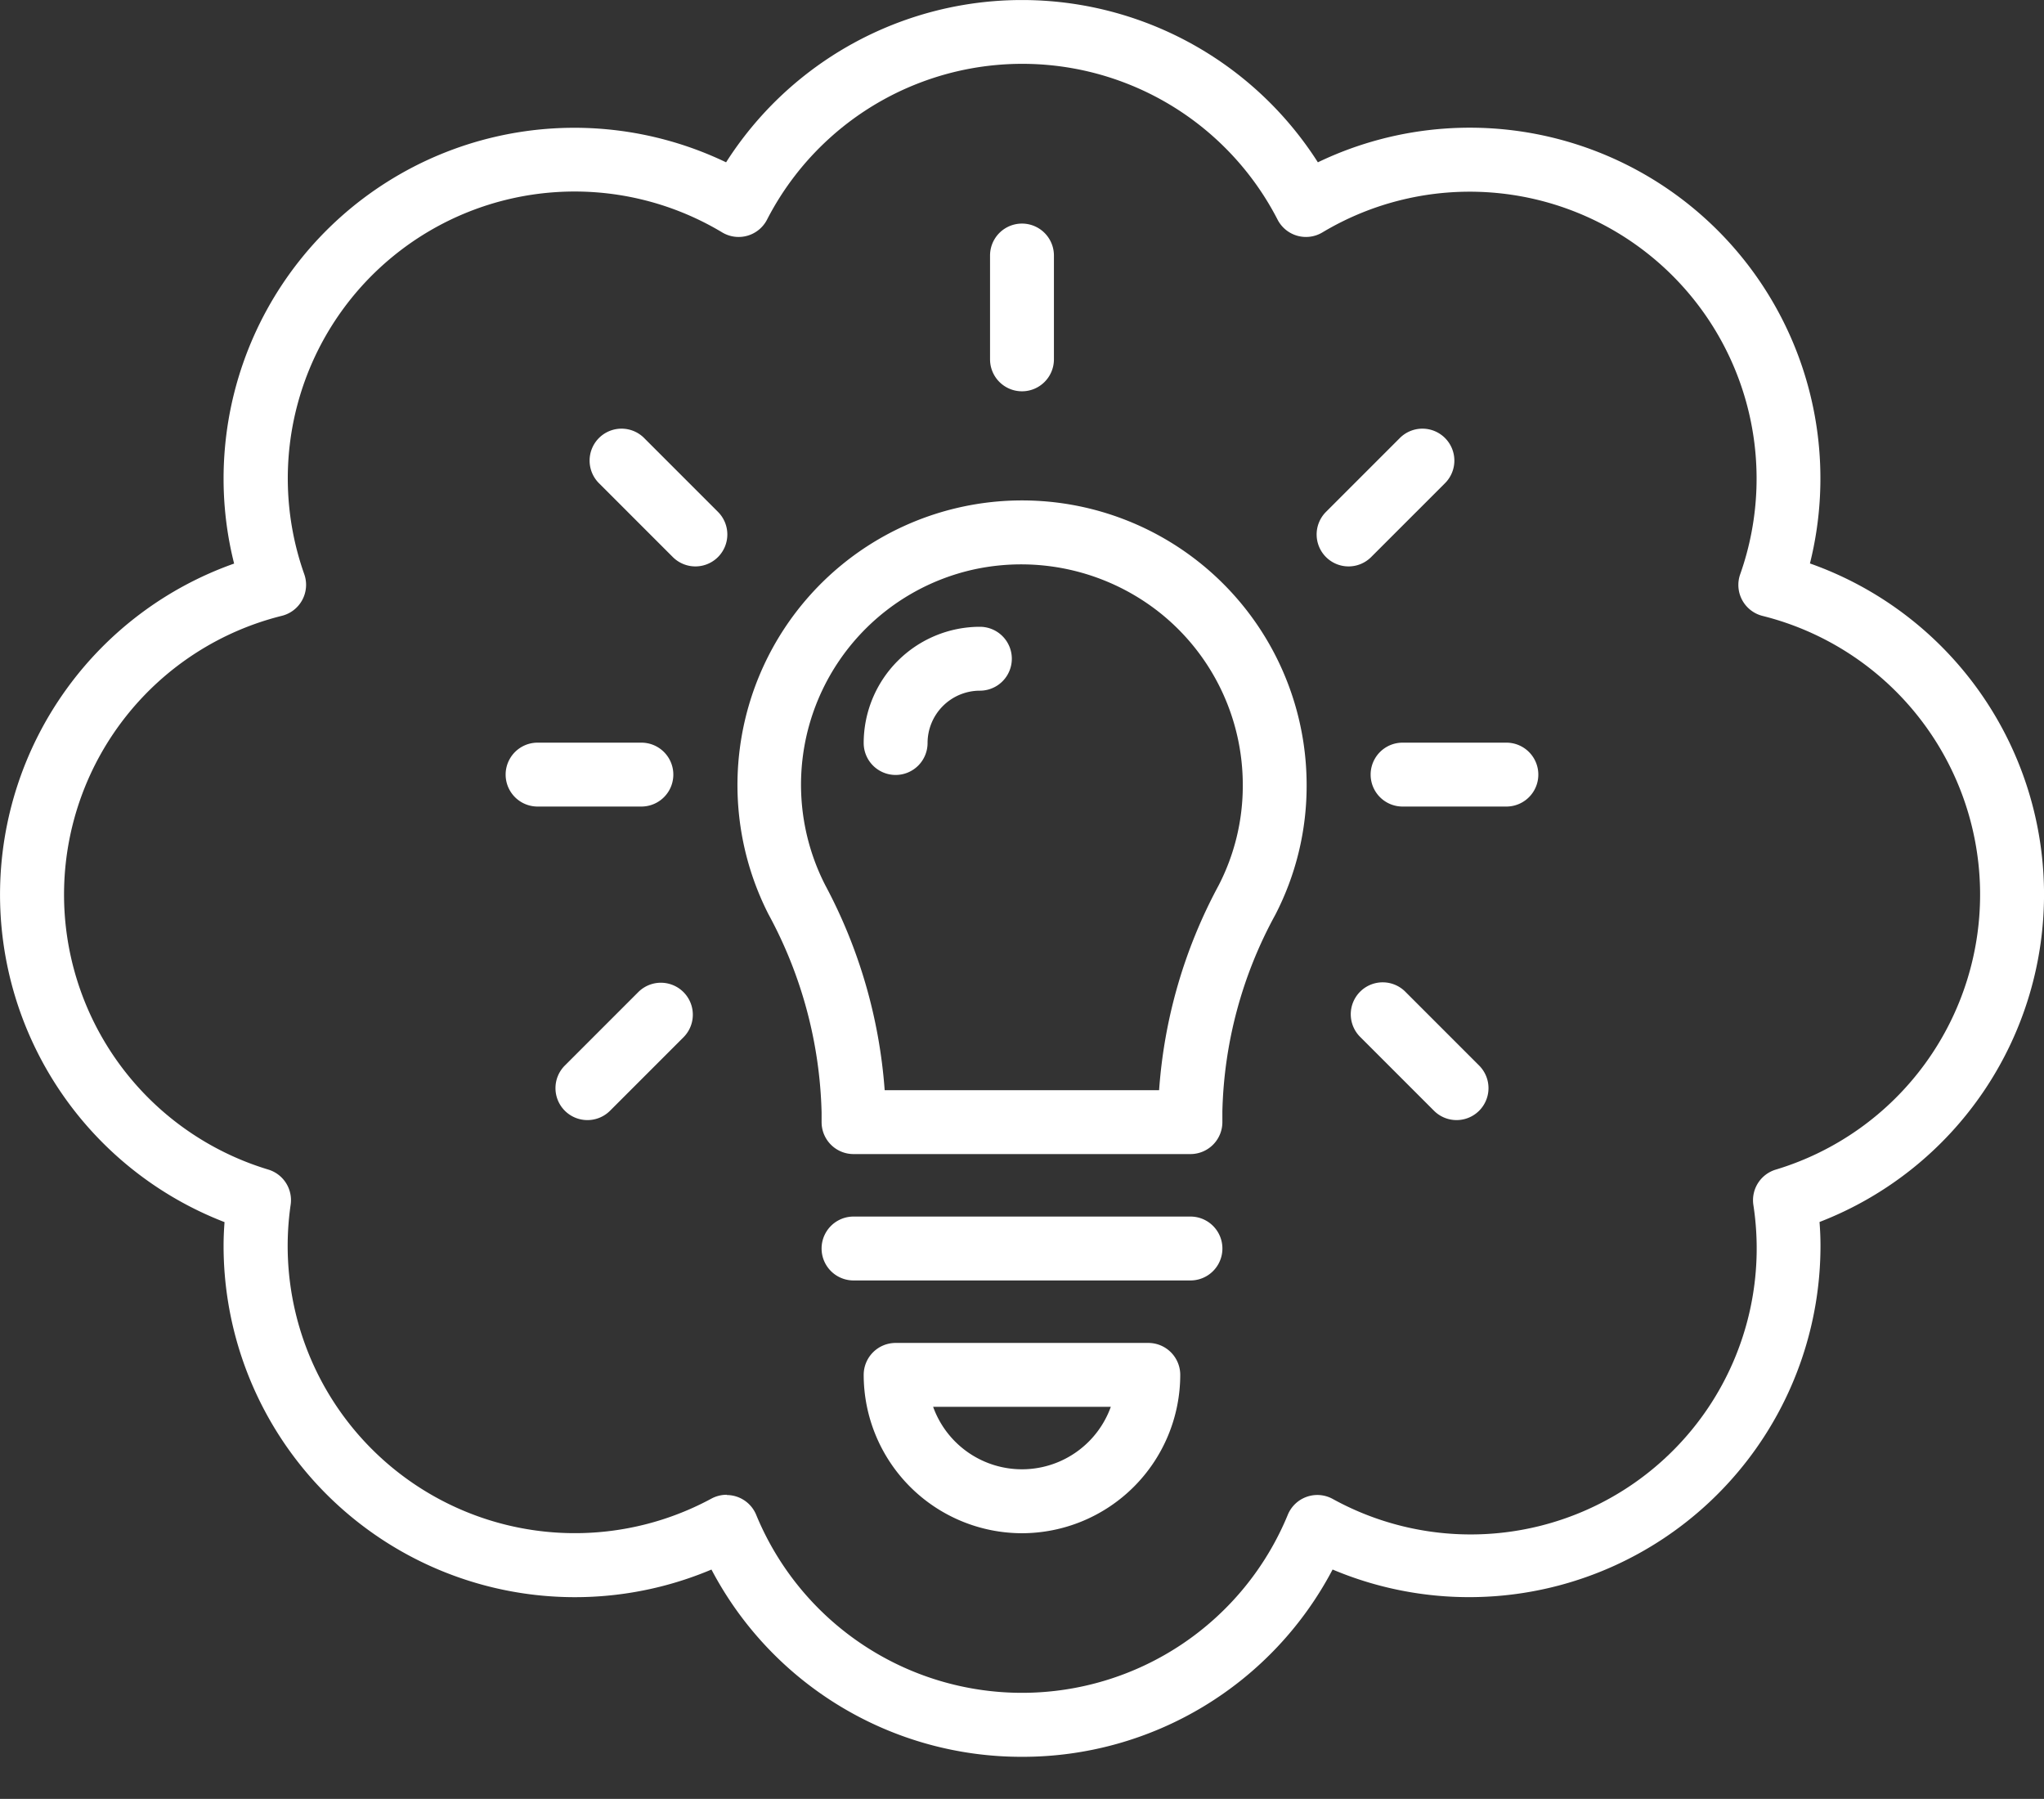 <svg xmlns="http://www.w3.org/2000/svg" width="63.995" height="56.313" viewBox="0 0 63.995 56.313">
    <rect x="0" y="0" width="63.995" height="56.313" fill="#333333" stroke="none"/>
    <g data-name="05-idea">
        <path data-name="Path 1173" d="M37.274 36.128H26.725a1 1 0 0 1-1-1v-.3a13.688 13.688 0 0 0-1.663-6.207 8.91 8.91 0 1 1 16.849-4.042 8.779 8.779 0 0 1-.984 4.064 13.47 13.47 0 0 0-1.654 6.143v.342a1 1 0 0 1-.999 1zm-9.569-2h8.587a15.825 15.825 0 0 1 1.858-6.4 6.79 6.79 0 0 0 .762-3.147 6.891 6.891 0 0 0-2.554-5.365 6.982 6.982 0 0 0-5.852-1.392 6.9 6.9 0 0 0-4.665 9.889 16.081 16.081 0 0 1 1.859 6.415z" transform="translate(-.002 -.001)" style="fill:#fff"/>
        <path data-name="Path 1174" d="M37.274 40.087H26.725a1 1 0 1 1 0-2h10.549a1 1 0 1 1 0 2z" transform="translate(-.002 -.004)" style="fill:#fff"/>
        <path data-name="Path 1175" d="M32 48a4.963 4.963 0 0 1-4.956-4.957 1 1 0 0 1 1-1h7.911a1 1 0 0 1 1 1A4.963 4.963 0 0 1 32 48zm-2.782-3.957a2.956 2.956 0 0 0 5.563 0z" transform="translate(-.003 -.004)" style="fill:#fff"/>
        <path data-name="Path 1176" d="M32 54.995a10.961 10.961 0 0 1-9.725-5.862A11 11 0 0 1 7 39c0-.24.01-.484.03-.743a10.991 10.991 0 0 1 .3-20.615A10.846 10.846 0 0 1 7 15a10.982 10.982 0 0 1 15.733-9.919 10.987 10.987 0 0 1 18.528 0 10.978 10.978 0 0 1 15.406 12.557 10.991 10.991 0 0 1 .3 20.615c.02.259.03.5.03.743a11 11 0 0 1-15.275 10.136A10.961 10.961 0 0 1 32 54.995zM22.75 46.8a1 1 0 0 1 .925.619 9 9 0 0 0 16.644 0 1 1 0 0 1 1.4-.5 8.954 8.954 0 0 0 13.176-9.205 1 1 0 0 1 .7-1.1 8.992 8.992 0 0 0-.413-17.334 1 1 0 0 1-.7-1.3A8.982 8.982 0 0 0 41.4 7.277a1 1 0 0 1-1.4-.4 8.987 8.987 0 0 0-15.986 0 1 1 0 0 1-1.4.4 8.98 8.98 0 0 0-13.087 10.7 1 1 0 0 1-.7 1.3A8.992 8.992 0 0 0 8.4 36.612a1 1 0 0 1 .7 1.1 8.991 8.991 0 0 0 13.174 9.2 1.008 1.008 0 0 1 .477-.12z" style="fill:#fff"/>
        <path data-name="Path 1178" d="M16 56z" transform="translate(-.002 -.005)" style="fill:#fff"/>
        <path data-name="Path 1179" d="M28.044 24.261a1 1 0 0 1-1-1 3.642 3.642 0 0 1 3.638-3.638 1 1 0 0 1 0 2 1.639 1.639 0 0 0-1.638 1.638 1 1 0 0 1-1 1z" transform="translate(-.003 -.002)" style="fill:#fff"/>
        <path data-name="Path 1180" d="M47.167 25.25h-3.25a1 1 0 1 1 0-2h3.25a1 1 0 1 1 0 2z" transform="translate(-.004 -.002)" style="fill:#fff"/>
        <path data-name="Path 1181" d="M20.083 25.25h-3.25a1 1 0 1 1 0-2h3.25a1 1 0 0 1 0 2z" transform="translate(-.002 -.002)" style="fill:#fff"/>
        <path data-name="Path 1182" d="M45.607 35.066a1 1 0 0 1-.707-.293l-2.3-2.3a1 1 0 1 1 1.414-1.414l2.3 2.3a1 1 0 0 1-.707 1.707z" transform="translate(-.004 -.003)" style="fill:#fff"/>
        <path data-name="Path 1183" d="M18.393 35.066a1 1 0 0 1-.707-1.707l2.3-2.3a1 1 0 1 1 1.414 1.416l-2.3 2.3a1 1 0 0 1-.707.291z" transform="translate(-.002 -.003)" style="fill:#fff"/>
        <path data-name="Path 1184" d="M42.226 17.732a1 1 0 0 1-.707-1.707l2.3-2.3a1 1 0 1 1 1.414 1.414l-2.3 2.3a1 1 0 0 1-.707.293z" transform="translate(-.004 -.001)" style="fill:#fff"/>
        <path data-name="Path 1185" d="M21.774 17.732a1 1 0 0 1-.707-.293l-2.3-2.3a1 1 0 1 1 1.414-1.414l2.3 2.3a1 1 0 0 1-.707 1.707z" transform="translate(-.002 -.001)" style="fill:#fff"/>
        <path data-name="Path 1186" d="M32 12.25a1 1 0 0 1-1-1V8a1 1 0 1 1 2 0v3.25a1 1 0 0 1-1 1z" transform="translate(-.003 -.001)" style="fill:#fff"/>
    </g>
</svg>
